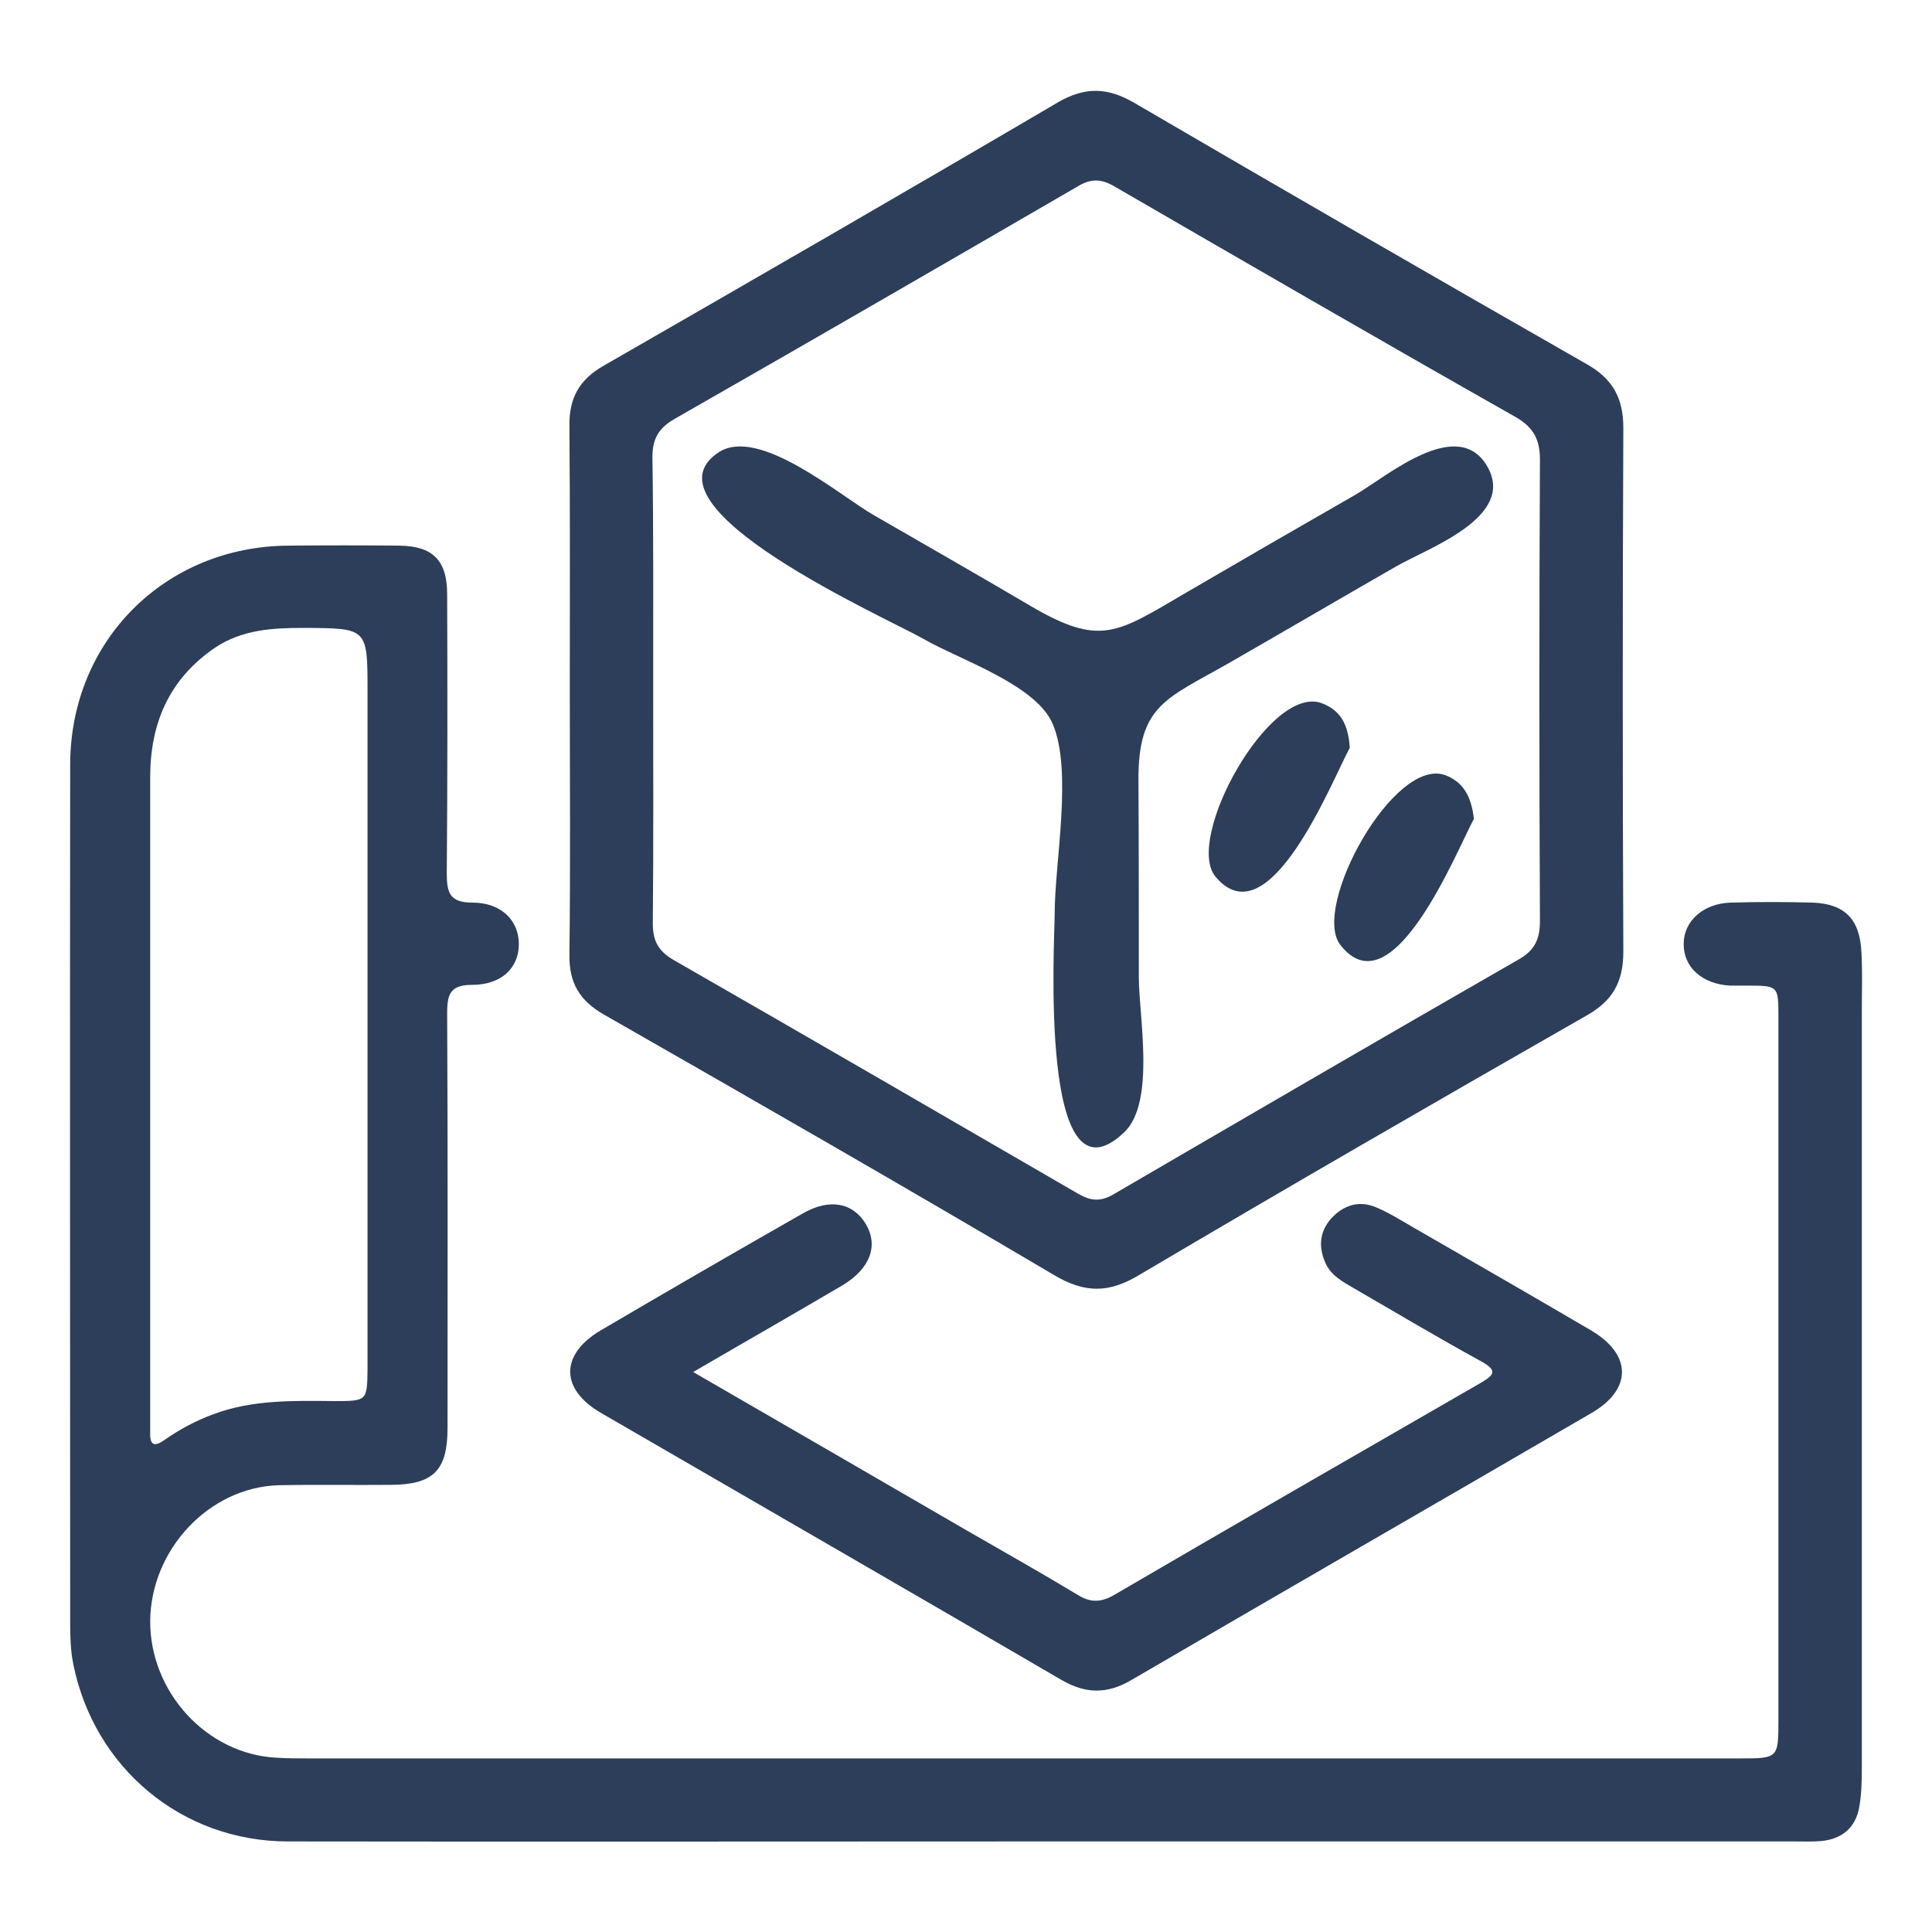 <?xml version="1.0" encoding="utf-8"?>
<!-- Generator: Adobe Illustrator 27.1.0, SVG Export Plug-In . SVG Version: 6.00 Build 0)  -->
<svg version="1.1" id="Capa_1" xmlns="http://www.w3.org/2000/svg" xmlns:xlink="http://www.w3.org/1999/xlink" x="0px" y="0px"
	 viewBox="0 0 512 512" style="enable-background:new 0 0 512 512;" xml:space="preserve">
<style type="text/css">
	.st0{fill:#2C3E59;}
</style>
<g>
	<path class="st0" d="M275.9,488c-66.5,0-133.1,0.1-199.6,0c-28.1,0-51.4-19.5-56.9-47.1c-0.7-3.5-0.8-7.2-0.8-10.8
		c0-75.8-0.1-151.6,0-227.4c0-32.9,25.2-58,58-58.1c9.7-0.1,19.5-0.1,29.2,0c8.9,0.1,12.7,3.9,12.7,12.9c0.1,24.6,0.1,49.3-0.1,73.9
		c0,5.1,0.7,7.8,6.8,7.8c7.6,0,12.3,4.7,12.3,11c0,6.3-4.6,10.8-12.4,10.8c-5.6,0-6.6,2.3-6.6,7.3c0.2,36.7,0.1,73.5,0.1,110.2
		c0,11.1-3.7,14.9-14.8,15c-10,0.1-19.9-0.1-29.9,0.1c-18.5,0.5-34,17.1-34.1,36.1c0,18.8,15,35.1,33.3,36.1c3,0.2,5.9,0.2,8.9,0.2
		c126.3,0,252.6,0,378.9,0c10.4,0,10.4,0,10.4-10.4c0-62,0-124,0-186c0-8.4,0-8.4-8.4-8.4c-1.5,0-3,0-4.4,0
		c-7.4-0.4-12.4-4.9-12.3-11.1c0-6,5.2-10.7,12.5-10.9c7.2-0.2,14.4-0.2,21.6,0c8.6,0.3,12.6,4.4,13,13.2c0.3,5.3,0.1,10.6,0.1,15.9
		c0,66.9,0,133.8,0,200.6c0,3.4-0.1,6.8-0.7,10.1c-1,5.5-4.7,8.4-10.1,8.9c-2.3,0.2-4.7,0.1-7,0.1C409,488,342.4,488,275.9,488z
		 M97.4,269.8c0-28.9,0-57.7,0-86.6c0-16.8,0-16.7-16.8-16.8c-8.3,0-16.4,0.4-23.7,5.3c-12.1,8.3-17.1,20-17.1,34.3
		c0,56.9,0,113.7,0,170.6c0,1.1,0,2.1,0,3.2c-0.1,3.5,1.4,3.5,3.8,1.8c4-2.8,8.3-5.1,12.9-6.8c10.4-3.9,21.2-3.6,32-3.5
		c8.8,0,8.8,0,8.9-8.6C97.4,331.7,97.4,300.8,97.4,269.8z"/>
	<path class="st0" d="M151,182.9c0-23.3,0.1-46.7-0.1-70c-0.1-7.4,2.6-12.3,9.1-16c40.2-23.1,80.4-46.3,120.4-69.8
		c7.1-4.1,13-4,20.1,0.1c39.9,23.3,79.9,46.4,120,69.3c6.9,3.9,9.7,9,9.7,16.9c-0.2,46.3-0.2,92.5,0,138.8c0,8-2.8,13-9.7,16.9
		c-39.7,22.7-79.4,45.6-118.8,68.9c-7.9,4.7-14.2,4.7-22.2,0c-39.6-23.4-79.5-46.3-119.4-69.1c-6.5-3.7-9.3-8.4-9.2-15.9
		C151.2,229.6,151,206.2,151,182.9z M173.1,182.3c0,20.8,0.1,41.6-0.1,62.4c0,4.6,1.4,7.3,5.5,9.7c35.9,20.6,71.6,41.3,107.3,62
		c3.3,1.9,5.9,2.1,9.3,0.1c35.7-20.8,71.4-41.6,107.3-62.2c4.3-2.4,5.7-5.4,5.7-10.2c-0.2-40.8-0.2-81.5,0-122.3
		c0-5.3-1.7-8.5-6.3-11.2C366.3,90.5,330.9,70,295.5,49.5c-3.5-2.1-6.3-2.3-9.9-0.1C250.1,70,214.5,90.6,178.8,111
		c-4.2,2.4-5.9,5.2-5.9,10.1C173.2,141.5,173.1,161.9,173.1,182.3z"/>
	<path class="st0" d="M183.7,363.6c25.1,14.5,48.9,28.3,72.7,42.1c9.7,5.6,19.5,11.1,29.1,16.9c3.5,2.2,6.3,2.1,9.9,0
		c32.2-18.8,64.5-37.4,96.8-56c3.6-2.1,5-3.3,0.2-5.9c-11.3-6.2-22.4-12.8-33.6-19.3c-2.9-1.7-6-3.3-7.5-6.6
		c-1.9-4.2-1.7-8.3,1.5-11.9c3.1-3.4,7.1-4.8,11.5-3.1c3.5,1.4,6.8,3.5,10.1,5.4c15.8,9.1,31.6,18.2,47.3,27.4
		c10.8,6.4,10.9,15.6,0,21.9c-40.7,23.7-81.4,47.1-122,70.8c-6.4,3.7-12,3.6-18.4-0.1c-40.6-23.7-81.4-47.2-122.1-70.8
		c-10.8-6.3-10.8-15.5,0.1-21.9c17.7-10.4,35.5-20.7,53.4-30.9c7.1-4.1,13.3-2.9,16.7,2.7c3.5,5.8,1.2,11.9-6.1,16.3
		C210.4,348.2,197.6,355.5,183.7,363.6z"/>
	<path class="st0" d="M279.5,242.2c0-13.6,4.8-37.8-0.5-50.3c-4.4-10.5-24.8-17.1-34.3-22.6c-9.2-5.3-76.1-34.9-54.3-49.4
		c10.7-7.1,32.3,11.6,41.3,16.7c13.7,7.9,27.5,15.8,41.1,23.8c19,11.2,23.1,7.4,41.8-3.5c14.9-8.7,29.8-17.3,44.8-25.9
		c8.2-4.8,27-21,34.8-7.3c7.6,13.4-15.9,21.6-24.2,26.4c-14.8,8.5-29.5,17.1-44.3,25.6c-16.6,9.5-24.1,11.1-24,31.1
		c0.1,17.4,0.1,34.8,0.1,52.2c0,10.3,4.5,33.1-3.9,41.1C275.2,321.6,279.5,249.3,279.5,242.2z"/>
	<path class="st0" d="M357.7,198.2c-4.7,8.6-21.4,51.2-35.6,34.1c-8.3-10,14.5-51.3,28.3-45.9C355,188.2,357.3,191.6,357.7,198.2z"
		/>
	<path class="st0" d="M390.6,217c-4.6,8.5-21.6,51.2-35.4,33.4c-7.8-10,14.4-50.3,28-44.9C387.7,207.3,389.9,210.9,390.6,217z"/>
</g>
</svg>
